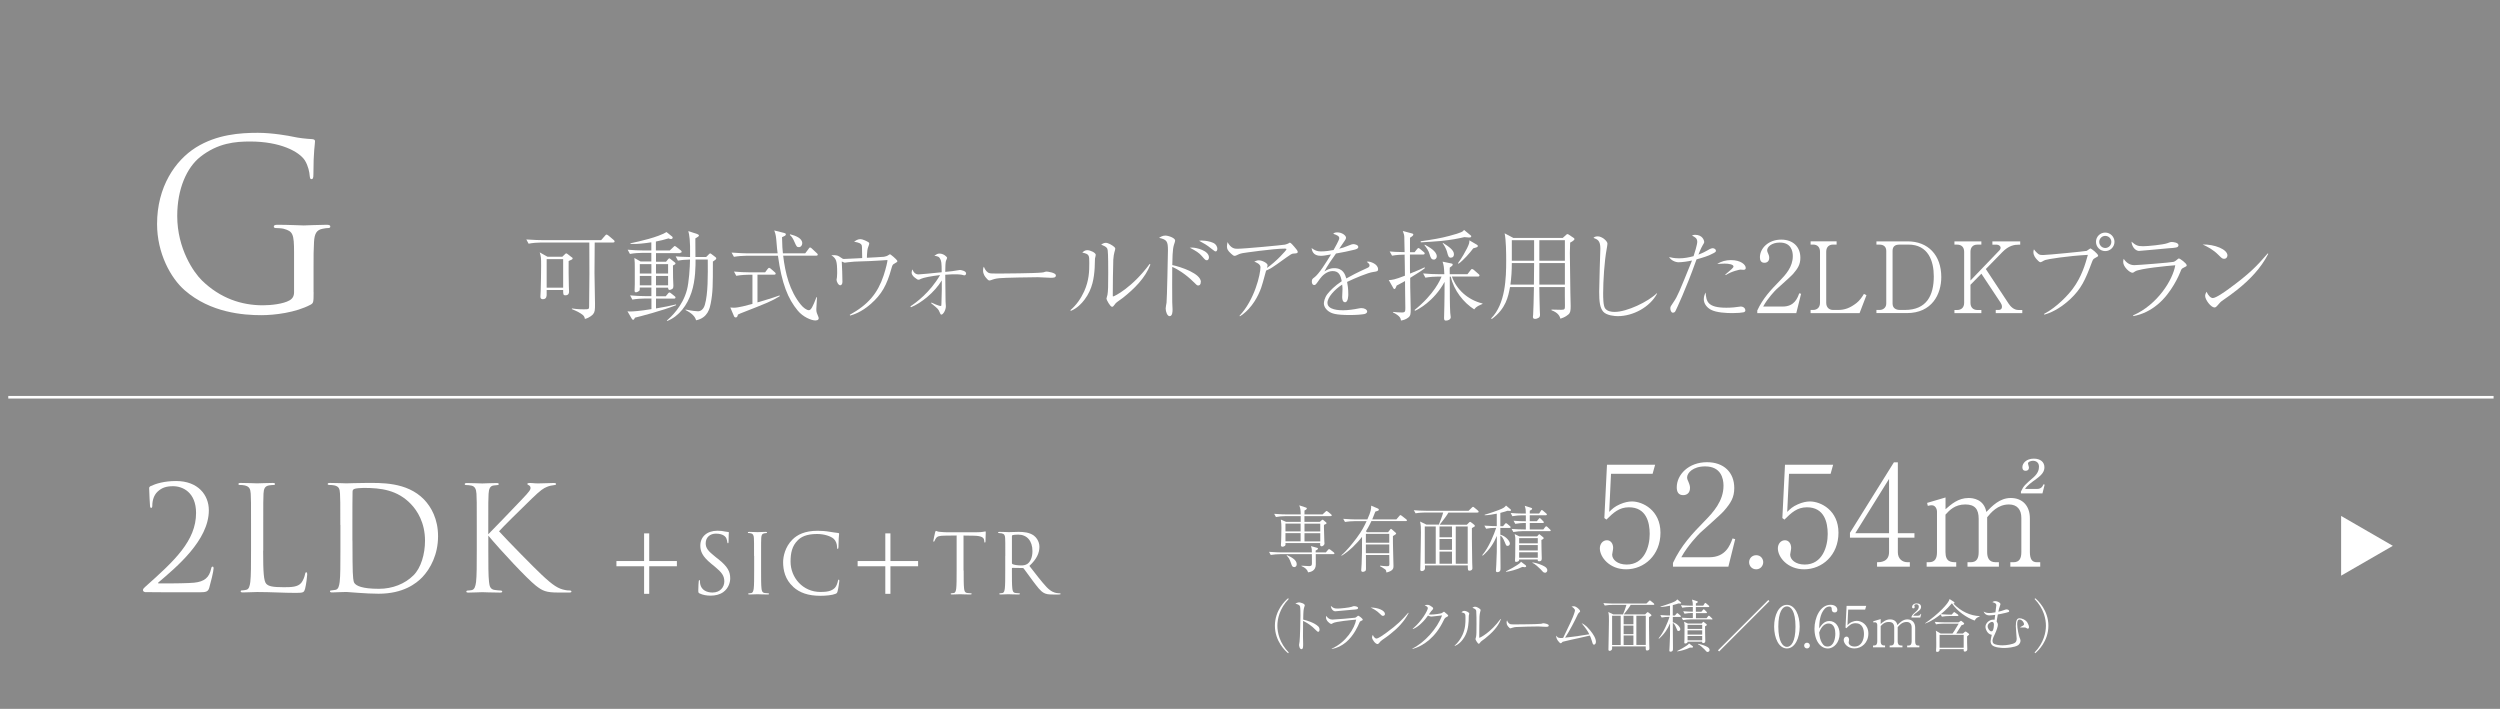 <?xml version="1.0" encoding="UTF-8"?><svg xmlns="http://www.w3.org/2000/svg" viewBox="0 0 483.39 137.06"><defs><style>.cls-1{fill:#fff;}.cls-2{isolation:isolate;}.cls-3{fill:#898989;mix-blend-mode:multiply;}.cls-4{fill:none;stroke:#fff;stroke-miterlimit:10;stroke-width:.5px;}</style></defs><g class="cls-2"><g id="_イヤー_2"><g id="_水"><g><g><g><rect class="cls-3" y="0" width="483.39" height="137.06"/><path class="cls-1" d="M60.64,56.48c0,2.02-.04,2.11-.58,2.43-2.88,1.53-6.93,2.03-9.54,2.03-3.42,0-9.81-.45-14.8-4.81-2.74-2.38-5.35-7.2-5.35-12.82,0-7.2,3.51-12.28,7.51-14.8,4.05-2.52,8.51-2.83,11.97-2.83,2.83,0,6.03,.58,6.88,.77,.94,.22,2.52,.4,3.64,.45,.45,.04,.54,.22,.54,.41,0,.63-.31,1.89-.31,6.39,0,.72-.09,.94-.4,.94-.23,0-.27-.27-.32-.67-.04-.63-.27-1.89-.94-2.97-1.12-1.71-4.77-3.64-10.58-3.64-2.83,0-6.21,.27-9.63,2.97-2.61,2.07-4.46,6.17-4.46,11.43,0,6.34,3.2,10.93,4.77,12.46,3.55,3.46,7.65,4.81,11.79,4.81,1.62,0,3.96-.27,5.13-.94,.58-.32,.9-.81,.9-1.58v-7.65c0-3.64-.22-4.14-2.03-4.63-.36-.09-1.12-.14-1.53-.14-.18,0-.36-.09-.36-.27,0-.27,.23-.36,.72-.36,2.03,0,4.86,.13,5.08,.13s3.06-.13,4.41-.13c.5,0,.72,.09,.72,.36,0,.18-.18,.27-.36,.27-.32,0-.59,.04-1.12,.14-1.21,.22-1.58,.99-1.67,2.56-.09,1.44-.09,2.79-.09,4.68v5.04Z"/><g><path class="cls-1" d="M28.03,114.47c-.2,0-.39-.17-.39-.39s.28-.48,.5-.67c5.6-4.98,9.77-8.85,9.77-14.22,0-4-2.58-5.18-4.45-5.18-1.35,0-2.19,.31-3,1.06-.67,.64-1.01,1.62-1.01,2.72,0,.25-.08,.42-.22,.42-.11,0-.2-.11-.22-.36s-.17-2.58-.17-3.44c0-.17,.03-.25,.28-.42,1.04-.48,2.66-.98,4.93-.98,4.23,0,6.33,2.69,6.33,5.66,0,5.8-6.27,10.98-9.74,13.94-.14,.11-.08,.2,.05,.2h2.04c.48,0,3.78-.03,4.79-.14,2.04-.2,2.94-1.04,3.3-2.69,.06-.31,.14-.42,.31-.42,.14,0,.17,.17,.17,.34,0,.53-.56,2.8-.84,3.75-.22,.76-.64,.87-1.82,.87-5.8,.03-9.49-.03-10.61-.03Z"/><path class="cls-1" d="M50.88,106.49c0,4.12,.11,5.91,.62,6.41,.45,.45,1.18,.64,3.36,.64,1.48,0,2.72-.03,3.39-.84,.36-.45,.64-1.15,.73-1.68,.03-.22,.08-.36,.25-.36,.14,0,.17,.11,.17,.42s-.2,1.99-.42,2.8c-.2,.64-.28,.76-1.76,.76-2.41,0-4.79-.17-7.5-.17-.87,0-1.71,.08-2.74,.08-.31,0-.45-.06-.45-.22,0-.08,.06-.17,.22-.17,.25,0,.59-.06,.84-.11,.56-.11,.7-.73,.81-1.54,.14-1.18,.14-3.39,.14-6.08v-4.93c0-4.37,0-5.15-.06-6.05-.06-.95-.28-1.4-1.21-1.6-.22-.06-.7-.08-.95-.08-.11,0-.22-.06-.22-.17,0-.17,.14-.22,.45-.22,1.26,0,3.02,.08,3.16,.08s2.18-.08,3.02-.08c.31,0,.45,.06,.45,.22,0,.11-.11,.17-.22,.17-.2,0-.59,.03-.92,.08-.81,.14-1.04,.62-1.09,1.6-.05,.9-.05,1.68-.05,6.05v4.98Z"/><path class="cls-1" d="M65.8,101.5c0-4.37,0-5.15-.06-6.05-.05-.95-.2-1.4-1.12-1.6-.22-.06-.7-.08-.95-.08-.2,0-.31-.06-.31-.17,0-.17,.14-.22,.45-.22,1.26,0,3.02,.08,3.16,.08,.34,0,2.1-.08,3.78-.08,2.77,0,7.89-.25,11.23,3.19,1.4,1.46,2.72,3.78,2.72,7.11,0,3.53-1.46,6.24-3.02,7.9-1.21,1.26-3.72,3.22-8.48,3.22-1.21,0-2.69-.08-3.89-.17-1.23-.08-2.18-.17-2.32-.17-.06,0-.53,0-1.12,.03-.56,0-1.21,.06-1.62,.06-.31,0-.45-.06-.45-.22,0-.08,.06-.17,.28-.17,.31-.03,.53-.06,.79-.11,.56-.11,.7-.73,.81-1.54,.14-1.18,.14-3.39,.14-6.08v-4.93Zm2.35,3.02c0,2.97,.03,5.54,.06,6.08,.03,.7,.08,1.82,.31,2.13,.36,.53,1.46,1.12,4.76,1.12,2.6,0,5.01-.95,6.66-2.6,1.46-1.43,2.24-4.12,2.24-6.69,0-3.56-1.54-5.85-2.69-7.06-2.63-2.77-5.82-3.16-9.16-3.16-.56,0-1.6,.08-1.82,.2-.25,.11-.34,.25-.34,.56-.03,.95-.03,3.81-.03,5.96v3.47Z"/><path class="cls-1" d="M94.41,103.3c.87-.84,4.68-4.84,6.38-6.61,1.68-1.74,1.79-2.02,1.79-2.35,0-.22-.14-.45-.36-.53-.2-.08-.25-.14-.25-.25s.17-.17,.42-.17c.81,0,.73,.08,1.68,.08,.87,0,2.52-.08,2.97-.08,.39,0,.48,.08,.48,.2s-.06,.17-.31,.2c-.53,.06-1.04,.17-1.43,.34-.7,.28-1.23,.62-2.91,2.24-2.46,2.38-5.65,5.54-6.38,6.36,1.76,1.93,6.86,7.11,8.18,8.34,2.29,2.16,3.28,2.77,4.62,3.02,.25,.06,.53,.08,.81,.08,.22,0,.39,.06,.39,.2s-.11,.2-.42,.2h-2.07c-2.44,0-3.08-.31-4.4-1.34-1.68-1.32-6.72-6.72-9.18-9.66v2.88c0,2.69,0,4.9,.14,6.08,.08,.81,.25,1.43,1.09,1.54,.39,.06,.95,.11,1.12,.11,.25,0,.34,.11,.34,.2,0,.14-.11,.2-.42,.2-1.54,0-3.3-.08-3.44-.08s-1.79,.08-2.63,.08c-.31,0-.45-.03-.45-.2,0-.08,.06-.2,.31-.2,.17,0,.47-.03,.73-.08,.56-.11,.73-.76,.84-1.57,.14-1.18,.14-3.39,.14-6.08v-4.93c0-4.37,0-5.15-.06-6.05-.05-.95-.34-1.43-.95-1.57-.31-.08-.81-.11-1.01-.11-.22,0-.31-.06-.31-.17,0-.17,.14-.22,.45-.22,.92,0,2.8,.08,2.94,.08s1.9-.08,2.74-.08c.31,0,.45,.06,.45,.2,0,.11-.06,.17-.31,.2-.31,.03-.34,.03-.62,.06-.76,.08-.98,.64-1.04,1.62-.06,.9-.06,1.68-.06,6.05v1.79Z"/></g><g><path class="cls-1" d="M130.88,108.48v1.01h-5.35v5.33h-.99v-5.33h-5.35v-1.01h5.35v-5.35h.99v5.35h5.35Z"/><path class="cls-1" d="M135.26,114.74c-.22-.11-.24-.18-.24-.61,0-.8,.06-1.44,.08-1.7,.02-.18,.05-.26,.13-.26,.1,0,.11,.05,.11,.18,0,.14,0,.37,.05,.59,.24,1.18,1.3,1.63,2.37,1.63,1.54,0,2.29-1.1,2.29-2.13,0-1.1-.46-1.74-1.84-2.88l-.72-.59c-1.7-1.39-2.08-2.39-2.08-3.47,0-1.71,1.28-2.88,3.31-2.88,.62,0,1.09,.06,1.49,.16,.3,.06,.43,.08,.56,.08s.16,.03,.16,.11-.06,.61-.06,1.7c0,.26-.03,.37-.11,.37-.1,0-.11-.08-.13-.21-.02-.19-.11-.62-.21-.8-.1-.18-.53-.85-2-.85-1.1,0-1.97,.69-1.97,1.86,0,.91,.42,1.49,1.95,2.69l.45,.35c1.89,1.49,2.34,2.48,2.34,3.76,0,.66-.26,1.87-1.36,2.66-.69,.48-1.55,.67-2.42,.67-.75,0-1.49-.11-2.14-.43Z"/><path class="cls-1" d="M145.8,107.49c0-2.5,0-2.95-.03-3.46-.03-.54-.19-.82-.54-.9-.18-.05-.38-.06-.5-.06-.06,0-.13-.03-.13-.1,0-.1,.08-.13,.26-.13,.53,0,1.54,.05,1.62,.05s1.09-.05,1.57-.05c.18,0,.26,.03,.26,.13,0,.06-.06,.1-.13,.1-.11,0-.21,.02-.4,.05-.43,.08-.56,.35-.59,.91-.03,.51-.03,.96-.03,3.46v2.82c0,1.54,0,2.8,.08,3.47,.05,.46,.14,.82,.62,.88,.22,.03,.56,.06,.66,.06,.14,0,.19,.05,.19,.1,0,.08-.06,.13-.24,.13-.88,0-1.9-.05-1.98-.05s-1.09,.05-1.57,.05c-.18,0-.26-.03-.26-.13,0-.05,.03-.1,.18-.1,.1,0,.27-.02,.42-.05,.32-.06,.42-.43,.48-.9,.08-.67,.08-1.94,.08-3.47v-2.82Z"/><path class="cls-1" d="M153.36,113.45c-1.55-1.39-1.94-3.22-1.94-4.74,0-1.07,.37-2.95,1.79-4.37,.96-.96,2.42-1.71,4.88-1.71,.64,0,1.54,.05,2.32,.19,.61,.11,1.1,.16,1.7,.24,.11,.02,.14,.08,.14,.18,0,.13-.05,.32-.08,.9-.03,.53-.03,1.41-.05,1.65-.02,.24-.05,.34-.14,.34-.11,0-.13-.11-.13-.34,0-.62-.26-1.28-.67-1.63-.56-.48-1.79-.91-3.2-.91-2.13,0-3.12,.62-3.68,1.17-1.17,1.12-1.44,2.55-1.44,4.18,0,3.06,2.35,5.86,5.78,5.86,1.2,0,2.15-.14,2.79-.8,.34-.35,.54-1.06,.59-1.34,.03-.18,.06-.24,.16-.24,.08,0,.11,.11,.11,.24,0,.11-.19,1.5-.35,2.05-.1,.3-.13,.34-.42,.46-.64,.26-1.86,.37-2.88,.37-2.4,0-4.02-.59-5.28-1.73Z"/><path class="cls-1" d="M177.52,108.48v1.01h-5.35v5.33h-.99v-5.33h-5.35v-1.01h5.35v-5.35h.99v5.35h5.35Z"/><path class="cls-1" d="M186.33,110.31c0,1.54,0,2.8,.08,3.47,.05,.46,.14,.82,.62,.88,.22,.03,.58,.06,.72,.06,.1,0,.13,.05,.13,.1,0,.08-.08,.13-.26,.13-.88,0-1.89-.05-1.97-.05s-1.09,.05-1.57,.05c-.18,0-.26-.03-.26-.13,0-.05,.03-.1,.13-.1,.14,0,.34-.03,.48-.06,.32-.06,.4-.42,.46-.88,.08-.67,.08-1.94,.08-3.47v-6.77c-.78,.02-1.58,.02-2.37,.03-.99,.02-1.38,.13-1.63,.51-.18,.27-.22,.38-.27,.5-.05,.13-.1,.16-.16,.16-.05,0-.08-.05-.08-.14,0-.16,.32-1.54,.35-1.66,.03-.1,.1-.3,.16-.3,.11,0,.27,.16,.7,.19,.46,.05,1.07,.08,1.26,.08h6c.51,0,.88-.03,1.14-.08,.24-.03,.38-.08,.45-.08,.08,0,.08,.1,.08,.19,0,.48-.05,1.58-.05,1.76,0,.14-.05,.21-.11,.21-.08,0-.11-.05-.13-.27,0-.06-.02-.11-.02-.18-.05-.48-.43-.85-1.97-.88-.67-.02-1.34-.02-2.02-.03v6.77Z"/><path class="cls-1" d="M194.38,107.49c0-2.5,0-2.95-.03-3.46-.03-.54-.16-.8-.69-.91-.13-.03-.4-.05-.54-.05-.06,0-.13-.03-.13-.1,0-.1,.08-.13,.26-.13,.72,0,1.73,.05,1.81,.05,.18,0,1.39-.05,1.89-.05,1.01,0,2.08,.1,2.93,.7,.4,.29,1.1,1.07,1.1,2.18,0,1.18-.5,2.37-1.94,3.7,1.31,1.68,2.4,3.11,3.33,4.1,.87,.91,1.55,1.09,1.95,1.15,.3,.05,.53,.05,.62,.05,.08,0,.14,.05,.14,.1,0,.1-.1,.13-.38,.13h-1.14c-.9,0-1.3-.08-1.71-.3-.69-.37-1.25-1.15-2.16-2.35-.67-.88-1.42-1.95-1.74-2.37-.06-.06-.11-.1-.21-.1l-1.97-.03c-.08,0-.11,.05-.11,.13v.38c0,1.54,0,2.8,.08,3.47,.05,.46,.14,.82,.62,.88,.22,.03,.58,.06,.72,.06,.1,0,.13,.05,.13,.1,0,.08-.08,.13-.26,.13-.88,0-1.89-.05-1.97-.05-.02,0-1.02,.05-1.5,.05-.18,0-.26-.03-.26-.13,0-.05,.03-.1,.13-.1,.14,0,.34-.03,.48-.06,.32-.06,.4-.42,.46-.88,.08-.67,.08-1.94,.08-3.47v-2.82Zm1.28,1.39c0,.08,.03,.14,.11,.19,.24,.14,.98,.26,1.68,.26,.38,0,.83-.05,1.2-.3,.56-.38,.98-1.25,.98-2.46,0-2-1.06-3.2-2.77-3.2-.48,0-.91,.05-1.07,.1-.08,.03-.13,.1-.13,.19v5.23Z"/></g></g><g><path class="cls-1" d="M118.56,46.9h-3.57c0,.93-.04,5.03-.04,5.87,0,.09,.1,5.03,.1,5.98,0,1.18-.02,1.56-.38,2.01-.07,.08-.63,.68-1.58,.91-.04-.25-.09-.53-.44-.8-.44-.34-.97-.65-2.07-1.1v-.13c1.14,.17,1.96,.17,2.3,.17,1.01,0,1.03-.06,1.03-.59,.08-5.89,.06-6.54,.04-12.33h-9.29c-.67,0-1.73,.08-2.45,.23l-.44-.82c1.43,.11,2.79,.13,3.15,.13h11.32l.74-.85c.15-.17,.21-.23,.3-.23,.11,0,.34,.19,.36,.19l1.01,.85s.19,.15,.19,.29c0,.21-.23,.21-.29,.21Zm-8.61,3.59c-.02,.95,0,3.42,.04,4.81,0,.17,.04,.91,.04,1.06,0,.17,0,.74-.7,.74-.44,0-.44-.21-.44-1.03h-3.19v.87c0,.25,0,.91-.72,.91-.49,0-.49-.34-.49-.51,0-.19,.06-1.03,.06-1.2,.04-1.58,.08-3.19,.08-4.79s-.02-1.67-.27-2.55l1.5,.84h2.87l.46-.44c.19-.17,.19-.21,.29-.21,.08,0,.21,.09,.29,.15l.68,.53c.21,.13,.27,.17,.27,.28,0,.19-.08,.23-.74,.51Zm-1.06-.38h-3.19v5.51h3.19v-5.51Z"/><path class="cls-1" d="M131.51,48.94h-4.67v1.67h1.94l.4-.49c.06-.08,.15-.17,.23-.17s.11,.04,.21,.11l.8,.63c.1,.08,.19,.15,.19,.25s-.08,.17-.15,.21c-.06,.04-.23,.11-.34,.19,0,1.44,0,1.98,.02,2.37,0,.17,.06,1.46,.06,1.5,0,.46-.08,.57-.25,.68-.19,.11-.38,.17-.47,.17-.29,0-.29-.28-.3-.44h-2.32v1.67h1.86l.42-.51c.11-.15,.21-.23,.3-.23s.19,.06,.34,.19l.64,.51c.1,.08,.19,.15,.19,.28,0,.17-.15,.21-.29,.21h-3.48v1.9c1.77-.29,2.7-.51,3.88-.78v.15c-2.54,1.03-7.12,2.22-7.94,2.41-.08,.13-.11,.23-.17,.3-.06,.08-.1,.11-.19,.11-.11,0-.19-.08-.28-.23l-.82-1.41c.13,.02,.23,.04,.44,.04,.63,0,1.98-.09,4.2-.46v-2.05h-1.24c-.59,0-1.67,.06-2.45,.21l-.44-.82c1.04,.1,2.11,.15,3.15,.15h.97v-1.67h-2.24c0,.42-.02,.57-.12,.66-.15,.11-.44,.27-.64,.27-.25,0-.25-.23-.25-.34,0-.19,.04-1.04,.04-1.22v-3.1c0-.95,0-1.18-.08-1.98l1.21,.68h2.07v-1.67h-1.69c-.59,0-1.67,.06-2.45,.21l-.44-.82c1.04,.09,2.09,.15,3.15,.15h1.43v-1.58c-1.18,.19-2.85,.38-4.03,.32v-.13c1.84-.4,5.22-1.14,6.97-2.17l1.06,.85c.08,.06,.13,.11,.13,.23,0,.15-.15,.27-.34,.27-.15,0-.25-.04-.46-.13-.82,.27-1.63,.44-2.45,.61v1.73h2.68l.67-.63c.11-.11,.21-.23,.3-.23s.23,.1,.34,.19l.8,.63c.08,.06,.19,.15,.19,.29,0,.17-.17,.21-.3,.21Zm-5.56,2.13h-2.24v1.82h2.24v-1.82Zm0,2.28h-2.24v1.82h2.24v-1.82Zm3.23-2.28h-2.34v1.82h2.34v-1.82Zm0,2.28h-2.34v1.82h2.34v-1.82Zm8.66-2.74c0,4.56,0,5.87-.42,8.07-.17,.84-.53,2.79-2.83,3.25-.19-.72-.76-1.33-2.05-1.99l.04-.09c1.16,.25,2.07,.34,2.39,.34,.46,0,1.04-.32,1.31-1.23,.64-2.13,.59-5.83,.57-8.78h-2.36c0,1.14,.02,3.99-.8,6.4-.8,2.39-2.34,4.56-4.69,5.49l-.06-.09c.78-.68,3.04-2.72,3.89-5.95,.38-1.44,.57-4.31,.59-5.85-1.01,.02-1.84,.11-2.34,.21l-.44-.82c.46,.04,1.37,.11,2.79,.13,.06-3.38-.15-4.27-.34-5.02l1.71,.57c.17,.06,.34,.15,.34,.28s-.11,.21-.23,.28c-.21,.13-.3,.19-.46,.29,0,.15,.02,3.17,.02,3.59h2.07l.49-.49c.09-.09,.21-.21,.28-.21s.19,.08,.25,.13l.72,.55c.11,.08,.21,.15,.21,.29,0,.17-.13,.27-.69,.65Z"/><path class="cls-1" d="M143.05,60.66s-.32,.13-.38,.17c-.02,.15-.07,.55-.42,.55-.15,0-.28-.11-.32-.23l-.72-1.69c.19,.02,.38,.04,.69,.04,.89,0,2.56-.46,3.59-.74v-5.64h-.68c-.38,0-1.54,.04-2.45,.21l-.44-.82c.99,.1,2.17,.15,3.15,.15h2.87l.47-.63c.06-.08,.21-.25,.3-.25s.29,.15,.36,.21l.72,.63c.1,.08,.19,.17,.19,.28,0,.21-.21,.21-.29,.21h-3.23v5.36c1.44-.42,2.87-.84,4.27-1.35l.04,.15c-1.67,1.01-2.28,1.25-7.73,3.38Zm14.67,1.31c-.89,0-2.49-.72-3.46-1.9-1.92-2.3-3.1-5.24-3.84-10.62h-6.08c-.66,0-1.71,.08-2.43,.21l-.46-.82c1.42,.11,2.81,.15,3.15,.15h5.76c-.1-.76-.12-.87-.27-2.74-.08-.89-.25-1.33-.38-1.69l1.82,.46c.32,.08,.42,.15,.42,.29,0,.25-.27,.34-.74,.55,.02,1.71,.1,2.47,.17,3.13h4.31l.65-.87c.09-.13,.19-.27,.3-.27,.1,0,.23,.1,.34,.21l.95,.89c.11,.09,.19,.17,.19,.28,0,.17-.17,.21-.29,.21h-6.4c.4,3.4,1.25,6.82,3.42,9.48,.46,.57,1.12,1.06,1.54,1.06s.76-.65,1.48-2.53l.1,.04c0,.36-.13,1.94-.13,2.26,0,.48,.04,.65,.23,1.1,.19,.49,.23,.55,.23,.66,0,.44-.46,.44-.59,.44Zm-3.29-14.19c-.36,0-.42-.11-.86-1.1-.21-.48-.47-.95-.85-1.25l.06-.13c1.06,.27,2.34,.76,2.34,1.73,0,.38-.25,.76-.68,.76Z"/><path class="cls-1" d="M164.31,60.87c3.59-1.99,5.41-4.18,6.55-7.62,.49-1.48,.74-2.75,.74-2.91,0-.06-.02-.06-.08-.06-.19,0-.97,.08-1.12,.08-3.31,.23-4.84,.13-6.37,.34-.11,0-.61,.09-.7,.09-.04,0-.38-.13-.57-.23,.06,.78,.13,3.21,.13,3.95,0,.46-.23,.65-.42,.65-.4,0-.72-.76-.72-1.06,0-.08,.06-.42,.08-.49,.02-.19,.04-.61,.04-.78,0-2.47-.17-2.81-1.12-3.48,1.06-.08,1.35,.11,1.73,.38,.47,.32,.51,.34,.7,.34,.15,0,2.11-.09,2.39-.11,.51-.02,.57-.04,1.14-.06-.02-2.32-.04-2.39-.13-2.56-.15-.23-.32-.4-1.44-.61,.19-.13,.68-.49,1.16-.49,.59,0,1.37,.44,1.58,.57,.12,.06,.19,.13,.19,.3,0,.15-.25,.78-.28,.89-.06,.21-.1,.42-.15,1.23-.02,.34-.02,.48-.02,.61,.4-.02,3.08-.15,3.3-.19,.25-.04,.63-.15,.86-.32,.17-.11,.21-.15,.29-.15,.11,0,.17,.06,.7,.49,.17,.15,.74,.65,.74,.82,0,.15-.06,.19-.53,.46-.4,.21-.42,.28-.63,1.01-.87,3.15-1.86,4.96-3.99,6.82-1.84,1.61-3.32,2.05-3.99,2.24l-.06-.15Z"/><path class="cls-1" d="M176.03,59.23c1.04-.67,3.76-2.64,5.74-6.04-1.73,.19-3.27,.51-3.69,.72-.29,.15-.32,.17-.44,.17-.23,0-.29-.04-.65-.32-.21-.15-.72-.53-.72-1.06,0-.25,.08-.4,.15-.61,.23,.61,.61,.97,1.18,.97,.42,0,2.81-.25,4.48-.42,0-1.82-.06-2.22-.34-2.68-.21-.34-.36-.38-1.08-.51,.42-.28,.61-.42,.99-.42,.8,0,1.48,.63,1.48,.84,0,.1-.21,.49-.23,.59-.08,.27-.13,1.14-.13,2.11,1.33-.13,1.39-.13,2.32-.29,.04-.02,.49-.08,.53-.08,.13,0,1.18,.17,1.18,.66,0,.04,0,.38-.36,.38-.08,0-.38-.09-.44-.11-.49-.09-1.14-.09-1.39-.09-.21,0-.8,0-1.84,.08,.02,.82,.04,4.88,.06,5.17,.06,.7,.06,.78,.06,.93,0,.76-.55,1.61-.85,1.61-.15,0-.19-.04-.38-.51-.23-.53-.23-.57-1.62-1.69l.06-.13c.3,.15,1.39,.66,1.79,.66,.15,0,.13-.08,.15-.7,.06-2.36,.09-2.72,.06-4.24-1.39,2.3-3.97,4.39-5.96,5.19l-.1-.17Z"/><path class="cls-1" d="M191.33,52.81c.27,.08,.46,.08,2.13,.08,.34,0,6.63-.04,7.96-.19,.36-.04,.38-.04,.61-.13,.12-.04,.23-.06,.36-.06,.1,0,1.77,.19,1.77,.74,0,.46-.49,.46-1.01,.46-.29,0-2.07-.11-2.47-.11-1.14,0-6.52,.09-7.45,.19-.23,.02-.78,.08-1.31,.27-.36,.13-.46,.17-.59,.17s-.25,0-.7-.55c-.13-.15-.55-.65-.55-1.37,0-.27,.02-.49,.15-.74,.25,.68,.67,1.14,1.1,1.25Z"/><path class="cls-1" d="M206.97,59.97c1.16-.99,2.03-2.26,2.66-3.63,.95-2.11,.99-3.89,.99-5.45s0-1.75-1.35-2.05c.19-.19,.49-.47,.95-.47,.59,0,1.65,.49,1.65,.91,0,.11-.13,.61-.15,.72-.02,.28-.04,1.56-.06,1.8-.12,1.84-.38,4.05-1.96,6.14-.57,.76-1.44,1.67-2.64,2.17l-.1-.13Zm15.46-8.81c-1.01,2.64-3.13,4.69-5.3,6.42-.21,.17-1.23,.85-1.39,1.04-.47,.63-.53,.7-.72,.7-.36,0-1.08-1.37-1.08-1.56,0-.11,.17-.65,.19-.74,.13-.68,.15-1.71,.15-4.26,0-.8,0-3.7-.1-4.35-.06-.42-.15-.66-1.27-1.12,.19-.11,.51-.34,.89-.34,.49,0,1.29,.47,1.65,.8,.1,.08,.19,.21,.19,.38,0,.11-.15,.57-.17,.66-.08,.27-.17,.82-.21,1.41-.06,1.25-.1,5.41-.1,6.8,0,.28,0,.32,.06,.32,.23,0,3.72-1.71,7.07-6.29l.13,.11Z"/><path class="cls-1" d="M232.18,54.52c0,.51-.25,.68-.47,.68-.27,0-.3-.06-.95-.7-1.46-1.46-3.15-2.51-4.1-2.89-.02,.3-.02,6.5,0,6.82,0,.25,.06,1.18,.06,1.37,0,.4,0,1.33-.57,1.33-.44,0-.76-.84-.76-1.5,0-.19,.13-.87,.17-1.12,.08-.44,.27-9.71,.27-10.11,0-1.75-.21-2.07-1.71-2.41,.23-.15,.63-.44,1.2-.44,.61,0,1.9,.47,1.9,.95,0,.19-.17,.65-.23,.84-.29,.84-.3,2.94-.32,3.91,1.62,.34,5.53,1.63,5.53,3.27Zm-1.69-6.65c.86,0,3.27,.59,3.27,1.9,0,.21-.11,.55-.4,.55s-.34-.08-.97-.8c-.55-.65-1.12-.99-2.34-1.63,.04,0,.32-.02,.44-.02Zm1.98-1.35c.66,0,1.52,.17,2.07,.42,.59,.25,.84,.78,.84,1.14,0,.19-.06,.53-.32,.53-.15,0-.21-.04-.74-.46-1.01-.82-1.52-1.08-2.47-1.6,.27-.04,.42-.04,.63-.04Z"/><path class="cls-1" d="M239.68,61.04c2.94-3.12,4.04-8.07,4.04-9.38,0-.63-.89-.95-1.2-1.08,.36-.15,.59-.25,.85-.25,.72,0,1.73,.57,1.73,.95,0,.11-.09,.4-.13,.53,1.8-1.23,3.78-3.44,3.78-3.61,0-.11-.12-.13-.36-.13-2.11,0-8.04,.85-8.09,.87-.57,.11-.84,.23-1.24,.44-.17,.08-.27,.09-.34,.09-.19,0-.4-.15-.68-.42-.65-.59-.8-.91-.8-1.37,0-.25,.04-.49,.11-.87,.66,1.23,1.39,1.29,1.88,1.29,1.35,0,8.72-.7,9.23-.8,.29-.06,.55-.19,.65-.23,.21-.13,.23-.15,.3-.15,.17,0,.65,.55,.84,.78,.23,.27,.68,.78,.68,.99,0,.28-.19,.3-.84,.34-.32,.02-.51,.15-1.37,.76-1.58,1.14-2.22,1.6-2.79,1.96-.38,.23-.84,.46-1.12,.57-.11,.36-.53,1.96-.63,2.28-.3,1.16-1.08,3.34-2.75,5.15-.74,.8-1.39,1.22-1.69,1.41l-.07-.11Z"/><path class="cls-1" d="M258.95,46.07c0-.42-.34-.57-1.16-.87,.15-.15,.32-.27,.78-.27,.93,0,1.69,.61,1.69,1.03,0,.09,0,.23-.27,.61-.15,.23-.89,1.31-1.04,1.52,.47-.11,.97-.25,2.2-.76,.08-.04,.34-.13,.51-.13,.29,0,.97,.15,.97,.55,0,.3-.3,.42-.74,.53-1.31,.32-2.01,.46-3.57,.74-.8,1.12-1.67,2.37-2.24,3.46,.44-.27,1.01-.63,1.9-.63,1.75,0,2.11,1.25,2.34,1.99,.91-.51,1.92-1.06,4.09-2.05,.25-.11,.4-.23,.4-.49,0-.25-.23-.44-.53-.68,.15-.04,.21-.04,.3-.04,.4,0,1.88,.47,1.88,1.48,0,.4-.21,.42-.95,.53-1.01,.13-3.59,1.22-5.04,1.92,.1,.49,.23,1.27,.23,2.37,0,.19,0,1.56-.63,1.56-.53,0-.55-.8-.55-1.03,0-.08,.06-1.25,.06-1.5,0-.06,0-.46-.06-.89-1.46,.95-2.85,2.47-2.85,3.53,0,1.41,2.36,1.44,3.02,1.44,1.01,0,2.11-.17,2.95-.34,.32-.06,.44-.08,.61-.08,.59,0,1.1,.3,1.1,.67,0,.11-.08,.38-.53,.48-.47,.09-1.56,.19-2.77,.19-2.89,0-3.57-.32-4.16-.72-.4-.27-.91-.84-.91-1.54,0-.27,.13-1.06,.66-1.77,.57-.72,1.41-1.58,2.79-2.51-.21-1.12-.53-1.96-1.75-1.96-1.12,0-2.03,.89-2.47,1.5-.74,1.06-.84,1.2-1.08,1.2-.46,0-.48-.55-.48-.68,0-.44,.15-.55,.44-.76,.95-.68,2.32-2.91,3.27-4.48-1.08,.19-1.42,.27-1.99,.27-1.52,0-1.69-1.03-1.77-1.5,.61,.44,1.04,.65,1.8,.65,.82,0,1.77-.13,2.45-.27,.27-.48,1.1-1.94,1.1-2.26Z"/><path class="cls-1" d="M272.67,53.76c0,1.42,0,2.07,.04,3.25,.02,.95,.06,1.99,.06,2.77,0,.91-.02,1.27-.48,1.63-.53,.42-1.08,.51-1.4,.57-.06-.4-.12-.87-1.56-1.58l.02-.09c.42,.06,1.29,.11,1.69,.11,.69,0,.69-.21,.69-.95,0-.36-.02-2.37-.04-2.91,0-.46-.02-.59-.02-2.22-1.12,.63-1.35,.74-1.61,.87-.15,.4-.27,.68-.44,.68-.11,0-.17-.09-.25-.25l-.84-1.48c.66-.04,1.08-.06,3.12-.85,0-.63,0-.76-.02-1.9-.02-.72-.02-1.46-.04-2.18-.59,0-1.65,.06-2.43,.21l-.46-.82c.57,.06,1.33,.11,2.89,.13,0-.51-.06-2.49-.06-2.91,0-.3-.09-.7-.29-1.18l1.82,.49c.12,.04,.21,.06,.21,.21,0,.25-.44,.46-.64,.61v2.79h.89l.44-.55c.12-.15,.21-.25,.3-.25,.11,0,.27,.13,.36,.21l.66,.55c.1,.08,.19,.15,.19,.28,0,.17-.15,.21-.29,.21h-2.56v2.72q0,.42,.02,.97c1.8-.72,2.24-.93,2.83-1.22l.02,.19c-.53,.42-1.33,.93-2.83,1.86Zm12.4,6.08c-2.09-1.33-3.95-3.67-4.56-6.35h-.19c0,.72,.02,3.89,.02,4.54,.02,.8,.02,1.71,.07,2.43,.02,.15,.1,.76,.1,.87,0,.47-.55,.66-.93,.66-.25,0-.36-.11-.36-.49,0-.7,.04-1.84,.06-2.55,0-.49,.06-3.19,.04-4.45-2.09,3.82-5.24,5.4-5.72,5.59l-.08-.15c3.82-3.08,4.98-5.87,5.21-6.46h-.67c-.59,0-1.67,.06-2.45,.21l-.44-.82c1.04,.1,2.11,.15,3.15,.15h.95c-.06-1.35-.1-1.71-.34-2.43l1.73,.36c.13,.02,.23,.06,.23,.21,0,.17-.13,.28-.57,.59-.02,.23-.02,.89,0,1.27h3.42l.59-.76c.11-.13,.19-.25,.3-.25s.29,.13,.36,.19l.89,.78c.11,.09,.19,.15,.19,.28,0,.17-.15,.21-.29,.21h-5.04c.88,2.53,3.1,4.52,5.91,5.21v.09c-.68,.29-1.18,.48-1.6,1.04Zm-.97-13.91c-.21,0-.53-.04-.95-.08-1.31,.3-2.38,.51-4.46,.74-.63,.08-3.4,.23-3.97,.27l-.02-.21c2.38-.34,3.86-.59,5.51-1.03,2.49-.66,2.66-.85,2.87-1.16l1.27,1.04c.09,.08,.13,.09,.13,.19,0,.23-.29,.23-.38,.23Zm-6.88,4.26c-.49,0-.63-.46-.78-.97-.21-.76-.55-1.2-1.01-1.82l.06-.09c.82,.44,2.32,1.27,2.32,2.26,0,.3-.21,.63-.59,.63Zm3.33-.36c-.46,0-.55-.34-.76-1.14-.02-.09-.23-.82-.85-1.69l.06-.04c1.2,.76,2.13,1.42,2.13,2.2,0,.38-.19,.66-.57,.66Zm4.88-1.98c-.09,.04-.49,.13-.57,.17-.61,.84-1.96,2.37-2.83,2.96l-.13-.08c.78-1.03,1.5-2.37,1.77-2.91,.42-.87,.46-1.1,.44-1.52l1.41,.82c.11,.08,.23,.13,.23,.28,0,.17-.21,.25-.3,.27Z"/><path class="cls-1" d="M303.6,46.9c-.02,.57-.06,1.41-.06,1.98,0,1.29,.06,5.28,.1,7.67,.02,.76,.06,2.36,.06,2.62,0,.89-.06,1.31-.44,1.63-.59,.53-1.27,.72-1.54,.82-.12-.42-.38-1.14-1.73-1.63v-.13c.3,0,1.62,.04,1.9,.04,.7,0,.7-.15,.7-.89,0-.89-.04-2.77-.02-3.51h-4.94c.02,.72,.06,3.89,.1,4.54,.02,.38,.04,.61,.04,.8,0,.27-.06,.48-.25,.59-.21,.13-.46,.23-.7,.23-.36,0-.42-.19-.42-.42,0-.08,.04-.34,.04-.4,.02-.28,.15-3.51,.15-5v-.34h-4.62c-.34,1.82-.78,4.18-3.53,6.19l-.12-.13c2.79-2.79,2.91-7.88,2.91-11.11,0-1.54-.02-3.95-.3-5.34l1.67,.89h9.57l.63-.57c.11-.11,.17-.17,.29-.17,.09,0,.21,.08,.3,.15l.89,.59c.08,.06,.15,.11,.15,.23,0,.23-.57,.55-.84,.68Zm-11.28,3.97c0,1.39-.08,2.79-.27,4.16h4.54l.04-4.16h-4.31Zm4.31-4.43h-4.31v3.97h4.31v-3.97Zm5.95,0h-4.94v3.97h4.94v-3.97Zm0,4.43h-4.94v4.16h4.94v-4.16Z"/><path class="cls-1" d="M320.4,56.78c-1.37,2.58-4.6,4.35-7.6,4.35-.51,0-2.15-.11-2.81-.87-.63-.72-.78-1.92-.78-3.84,0-.29,.1-4.05,.11-4.64,.02-.59,.12-3.15,.12-3.69,0-1.6-.55-1.79-1.33-2.09,.13-.15,.32-.3,.84-.3,.8,0,1.86,.91,1.86,1.41,0,.17-.09,.7-.15,1.04-.44,2.34-.68,6.16-.68,8.55,0,.74,0,2.41,.38,2.93,.42,.55,1.14,.68,1.84,.68,2.38,0,6.5-1.98,8.15-3.61l.06,.08Z"/><path class="cls-1" d="M328.17,46.73c0-.68-.46-.89-1.01-1.18,.17-.08,.29-.15,.57-.15,1.48,0,1.79,1.08,1.79,1.44,0,.09-.13,.32-.3,.59-.34,.59-.66,1.39-.82,1.8,.95-.36,1.37-.61,1.71-.8,.17-.11,.72-.44,1.04-.44,.23,0,.63,.15,.63,.49,0,.11,0,.23-.4,.44-1.03,.57-2.05,.87-3.34,1.23-.04,.11-.08,.21-.19,.51-1.8,5.05-3.67,9.06-3.88,9.46-.06,.13-.19,.34-.51,.34-.34,0-.49-.49-.49-.82,0-.34,.04-.38,.61-1.22,.8-1.16,1.1-1.94,3.46-7.75,.08-.21,.08-.23,.11-.3-.82,.19-1.96,.34-2.58,.34-.68,0-1.52-.42-1.84-1.01,.36,.09,.99,.25,1.94,.25s1.88-.17,2.79-.42c.17-.51,.72-2.22,.72-2.83Zm5.64,12.77c1.08,0,1.9-.11,2.13-.15,.38-.06,.49-.08,.63-.08,.59,0,.91,.4,.91,.74,0,.23-.19,.34-.38,.38-.34,.08-1.12,.15-2.13,.15-1.12,0-3.1-.08-4.16-.66-.78-.42-1.37-1.16-1.37-2.03,0-.59,.21-1.01,.36-1.29,.11,1.71,.34,2.94,4.01,2.94Zm-.23-6.4c1.2-1.01,1.6-1.33,1.6-1.58,0-.38-.87-.55-1.71-.55-.59,0-1.06,.06-1.43,.08,.76-.53,1.71-.76,2.64-.76,1.92,0,2.87,.89,2.87,1.52,0,.27-.17,.36-.44,.36-.09,0-.53-.04-.61-.04-.06,0-1.62,.28-2.81,1.06l-.12-.1Z"/><path class="cls-1" d="M347.32,60.54h-7.54v-.51c1.1-2.36,2.58-3.93,4.29-5.68,1.2-1.22,2.58-2.74,2.58-4.83,0-.99-.34-2.62-2.51-2.62-1.65,0-2.45,.89-2.45,1.5,0,.19,.09,.44,.17,.57,.23,.51,.23,.72,.23,.87,0,.67-.42,.97-.93,.97-.66,0-.87-.47-.87-1.06,0-1.73,1.62-3.42,4.12-3.42,2.26,0,3.7,1.37,3.7,3.51,0,1.27-.46,2.03-1.4,3.12-.46,.53-2.79,2.56-3.25,3-.25,.25-1.65,1.67-2.54,3.31h3.8c2.24,0,2.83-1.63,3.17-2.56l.36,.09-.93,3.74Z"/><path class="cls-1" d="M359.57,60.54h-9.48v-.61h.49c.74,0,1.33-.46,1.33-1.39v-9.86c0-.85-.47-1.39-1.33-1.39h-.49v-.63h5.03v.63h-.68c-.8,0-1.33,.47-1.33,1.39v9.86c0,.91,.57,1.39,1.33,1.39h1.01c1.21,0,2.26-.36,3.53-1.35,.59-.46,1.1-1.2,1.42-1.75l.49,.25-1.33,3.46Z"/><path class="cls-1" d="M362.82,59.93h.63c.63,0,1.27-.42,1.27-1.23v-10.2c0-.82-.55-1.2-1.29-1.2h-.61v-.63h6.04c3.93,0,6.5,2.64,6.5,6.9,0,3.29-1.77,6.97-6.67,6.97h-5.87v-.61Zm4.41-12.63c-.85,0-1.29,.4-1.29,1.2v10.2c0,.93,.7,1.23,1.44,1.23h.95c4.2,0,5.58-2.81,5.58-6.5,0-2.94-1.06-6.14-4.92-6.14h-1.77Z"/><path class="cls-1" d="M385.89,60.54v-.61h.57c.19,0,.63-.06,.63-.63,0-.28-.11-.55-.27-.78l-3.71-5.6-2.11,2.15v3.48c0,.95,.59,1.39,1.33,1.39h.78v.61h-5.21v-.61h.53c.76,0,1.35-.44,1.35-1.39v-9.86c0-.93-.55-1.39-1.35-1.39h-.53v-.63h5.21v.63h-.78c-.86,0-1.33,.53-1.33,1.39v5.55l5.6-5.83c.19-.21,.23-.36,.23-.49,0-.36-.38-.61-.74-.61h-.85v-.63h5.38v.63h-.29c-.82,0-1.92,.15-3.19,1.46l-3.17,3.25,4.41,6.69c.36,.55,1.01,1.23,1.9,1.23h.74v.61h-5.13Z"/><path class="cls-1" d="M395.24,60.69c2.56-1.35,4.71-3.74,5.53-4.84,1.73-2.32,2.45-4.81,2.93-6.57-4.03,.21-7.88,.85-8.23,.99-.3,.13-.4,.17-.59,.3-.23,.11-.3,.13-.36,.13-.21,0-.55-.38-.72-.57-.23-.27-.63-.72-.63-1.39,0-.17,.02-.29,.1-.53,.36,.51,.85,.91,.97,.97,.3,.13,.42,.13,.85,.13,.78,0,8.13-.72,8.38-.8,.13-.06,.66-.48,.72-.48,.15,0,1.5,1.04,1.5,1.41,0,.13-.06,.15-.61,.46-.36,.19-.42,.32-.63,.89-1.27,3.4-2.05,5.05-4.09,6.99-1.46,1.37-3.15,2.51-5.07,3.06l-.06-.15Zm11.82-12.14c-.99,0-1.79-.8-1.79-1.79s.8-1.79,1.79-1.79,1.79,.82,1.79,1.79-.8,1.79-1.79,1.79Zm0-2.94c-.64,0-1.16,.53-1.16,1.16s.51,1.18,1.16,1.18,1.18-.53,1.18-1.18-.53-1.16-1.18-1.16Z"/><path class="cls-1" d="M412.45,60.98c4.73-2.07,7.69-6.88,8.15-9.69-1.46,.11-6.89,.63-7.75,1.18-.36,.25-.4,.27-.53,.27-.49,0-1.79-1.1-1.79-2.11,0-.15,.02-.3,.1-.59,.46,.72,1.16,1.23,2.05,1.23,.7,0,7.05-.51,7.54-.63,.17-.04,.34-.09,.82-.51,.11-.11,.19-.15,.27-.15,.21,0,1.5,.95,1.5,1.31,0,.19-.06,.21-.61,.48-.38,.19-.4,.23-.63,.84-.17,.42-1.65,4.03-4.41,6.29-1.35,1.12-2.95,1.92-4.67,2.22l-.04-.13Zm1.94-13.37c.95,0,3.88-.3,4.63-.57,.61-.23,.68-.25,.87-.25,.3,0,1.33,.11,1.33,.61s-.53,.51-1.99,.61c-.89,.06-5.22,.51-5.66,.51-.38,0-1.29-.42-1.44-1.8,.86,.72,1.14,.89,2.26,.89Z"/><path class="cls-1" d="M430.69,49.39c0,.13-.1,.65-.65,.65-.34,0-.49-.15-1.08-.74-1.04-1.04-2-1.52-3.06-2.03,2.3-.04,4.79,.93,4.79,2.13Zm7.9-.32c-1.42,2.79-3.63,5.07-6.08,7.01-.87,.7-1.63,1.23-2.62,1.92-.55,.38-.61,.46-1.21,1.16-.13,.15-.27,.29-.51,.29-.63,0-1.79-1.44-1.79-2.24,0-.32,.15-.57,.27-.8,.34,.78,.84,1.22,1.21,1.22,.61,0,2.38-1.25,3.08-1.77,4.1-3,5.4-4.39,7.54-6.86l.11,.08Z"/></g><g><path class="cls-1" d="M257.81,107.15h-3.4c0,.31,.01,1.71,.01,1.99,0,1.27-1.04,1.46-1.49,1.53-.14-.52-.55-.91-1.29-1.22v-.07c.22,.01,1.27,.08,1.48,.08,.55,0,.55-.27,.55-.59,0-.28-.01-1.48-.01-1.72h-6.15c-.49,0-1.27,.06-1.81,.15l-.32-.6c1.05,.08,2.06,.11,2.33,.11h5.95c0-.6,0-.67-.18-1.22l1.22,.34c.07,.01,.14,.06,.14,.14,0,.18-.31,.32-.45,.38v.36h1.97l.39-.46c.13-.14,.17-.18,.24-.18s.21,.1,.27,.14l.62,.48c.07,.06,.14,.13,.14,.21,0,.13-.11,.15-.21,.15Zm-.53-7.35h-5.06v1.11h2.97l.35-.31c.08-.07,.13-.11,.2-.11,.06,0,.11,.04,.15,.08l.5,.42c.06,.06,.1,.08,.1,.15,0,.14-.06,.17-.49,.35-.01,.15-.01,.2-.01,.41,0,.57,.07,2.2,.08,2.82,.01,.06,.03,.29,.03,.34,0,.34-.34,.57-.55,.57-.34,0-.31-.36-.28-.62h-6.72c.01,.29,.03,.34-.01,.41-.07,.15-.36,.29-.56,.29-.17,0-.31-.08-.31-.32,0-.08,.04-.49,.04-.57,.01-.46,.06-1.65,.06-2.83,0-.35-.01-.84-.11-1.53l1.02,.45h2.82v-1.11h-3c-.49,0-1.27,.06-1.79,.17l-.34-.62c1.05,.1,2.07,.11,2.33,.11h2.8c-.01-.88-.07-1.19-.28-1.75l1.18,.39c.21,.07,.28,.1,.28,.21,0,.2-.39,.38-.45,.41v.74h3.5l.53-.49c.17-.15,.18-.17,.24-.17,.07,0,.17,.08,.27,.15l.59,.48c.07,.06,.14,.13,.14,.22,0,.13-.11,.14-.21,.14Zm-8.73,1.44v1.51h2.93v-1.51h-2.93Zm2.93,1.85h-2.93v1.58h2.93v-1.58Zm-1.23,6.56c-.38,0-.45-.24-.63-.76-.27-.8-.43-1.06-.84-1.47l.06-.08c.88,.39,1.89,.92,1.89,1.76,0,.41-.27,.55-.48,.55Zm5.03-8.4h-3.05v1.51h3.05v-1.51Zm0,1.85h-3.05v1.58h3.05v-1.58Z"/><path class="cls-1" d="M271.84,100.75h-6.67c-.49,1.06-.83,1.6-1.06,1.98l.21,.17h4.08l.39-.5c.06-.08,.11-.14,.17-.14s.14,.07,.2,.13l.63,.55c.1,.08,.17,.13,.17,.22,0,.15-.41,.35-.63,.48-.03,.91,.11,5.57,.11,5.83,0,.39-.04,.91-1.36,1.23-.04-.31-.1-.5-.24-.6-.32-.24-.78-.5-1.01-.62l.04-.11c.56,.07,.88,.11,1.3,.11,.45,0,.48-.08,.48-.52s-.03-1.19-.03-1.65h-4.51c0,.42,.01,2.27,.01,2.65,0,.17,0,.34-.15,.46-.14,.11-.35,.15-.45,.15-.21,0-.32-.1-.32-.31,0-.2,.08-1.05,.08-1.22,.08-1.86,.07-2.16,.08-5.25-.94,1.26-2.51,2.8-3.95,3.67l-.04-.11c.97-.77,2.21-2.35,2.97-3.36,.97-1.29,1.46-2.28,1.9-3.22h-2.37c-.5,0-1.27,.06-1.81,.15l-.34-.6c1.05,.08,2.07,.11,2.34,.11h2.33c.74-1.61,.74-2.14,.73-2.66l1.25,.53c.11,.06,.24,.11,.24,.24,0,.11-.07,.17-.15,.21-.1,.04-.17,.06-.53,.17-.17,.45-.31,.81-.6,1.51h4.66l.57-.66c.1-.11,.15-.18,.22-.18s.21,.11,.27,.15l.85,.66c.07,.06,.14,.13,.14,.21,0,.13-.13,.15-.21,.15Zm-3.22,2.48h-4.52v1.71h4.52v-1.71Zm0,2.05h-4.52v1.68h4.52v-1.68Z"/><path class="cls-1" d="M285.68,99.12h-5.62c-.31,.57-1.09,1.58-1.69,2.34h5.25l.39-.39c.13-.13,.17-.17,.25-.17,.07,0,.17,.08,.24,.14l.55,.43s.13,.13,.13,.21c0,.07-.04,.11-.08,.14-.07,.06-.43,.25-.5,.29-.01,.04,0,4.24,.06,6.63,0,.17,.04,.97,.04,1.09,0,.14-.01,.25-.11,.35-.08,.08-.25,.17-.42,.17-.36,0-.36-.13-.36-1.02h-8.28v.6c0,.2-.25,.5-.59,.5s-.32-.25-.32-.35c0-.17,.03-.98,.03-1.18,.01-1.64,.1-4.26,.1-5.9,0-1.04-.01-1.43-.17-2.16l1.23,.6h2.4c.24-.55,.7-1.78,.84-2.34h-3.53c-.29,0-1.13,.03-1.81,.15l-.34-.6c.73,.06,1.61,.11,2.34,.11h8.25l.58-.56c.11-.11,.21-.21,.28-.21s.2,.11,.25,.15l.71,.59s.13,.13,.13,.21c0,.15-.14,.15-.21,.15Zm-8.07,2.68h-2.12v7.2h2.12v-7.2Zm3.14,0h-2.41v2.09h2.41v-2.09Zm0,2.42h-2.41v2.1h2.41v-2.1Zm0,2.44h-2.41v2.34h2.41v-2.34Zm3.04-4.86h-2.31v7.2h2.31v-7.2Z"/><path class="cls-1" d="M291.97,98.79c-.13,0-.35-.01-.5-.03-.21,.08-.48,.18-1.37,.41v2.58h.52l.35-.42c.08-.1,.17-.18,.22-.18s.15,.06,.27,.15l.49,.42c.08,.07,.14,.14,.14,.21,0,.13-.11,.15-.21,.15h-1.78v1.3c1.16,.32,1.85,1.32,1.85,1.72,0,.27-.21,.45-.45,.45-.25,0-.28-.07-.55-.74-.35-.9-.63-1.13-.85-1.26v1.41c0,.76,.04,4.59,.04,4.76,0,.36,0,.5-.07,.63-.08,.17-.32,.28-.53,.28-.28,0-.29-.18-.29-.29,0-.08,.06-1.01,.07-1.19,.1-1.98,.11-2.61,.11-5.52-.62,1.41-1.32,2.58-2.73,3.81l-.1-.1c1.29-1.48,2.28-4.03,2.7-5.28-.76,0-1.46,.07-1.95,.17l-.34-.6c1.23,.1,2.19,.1,2.4,.1v-2.41c-.77,.15-1.54,.29-2.33,.31v-.11c.78-.2,2.58-.85,2.7-.9,1.02-.39,1.16-.55,1.42-.87l.88,.74c.07,.06,.08,.11,.08,.17,0,.13-.15,.13-.2,.13Zm2.72,10.86c-.15,0-.25-.01-.35-.03-1.01,.52-2.49,.88-3.11,.94l-.06-.08c.98-.48,1.72-.92,2.19-1.23,.17-.11,.63-.39,.73-.64l.87,.66c.07,.06,.13,.11,.13,.2,0,.13-.04,.2-.39,.2Zm4.93-6.95h-5.21c-.43,0-1.22,.06-1.79,.17l-.34-.6c.79,.06,1.56,.1,2.33,.1h.42v-1.25h-.24c-.43,0-1.23,.06-1.81,.17l-.32-.6c.92,.07,1.53,.1,2.37,.1v-1.15h-.8c-.43,0-1.23,.06-1.81,.17l-.32-.62c.77,.07,1.55,.11,2.33,.11h.6c-.01-.73-.01-.81-.21-1.5l1.23,.39c.07,.03,.2,.07,.2,.18,0,.1-.07,.17-.22,.25-.11,.06-.17,.08-.24,.13v.55h1.81l.32-.49c.06-.08,.11-.2,.2-.2s.18,.1,.27,.17l.57,.49c.08,.07,.14,.13,.14,.21,0,.13-.13,.15-.21,.15h-3.1v1.15h1.37l.35-.43c.06-.06,.13-.18,.21-.18s.17,.11,.24,.18l.41,.41c.07,.07,.14,.13,.14,.24s-.11,.13-.21,.13h-2.51v1.25h2.62l.34-.45c.07-.08,.13-.17,.22-.17,.08,0,.17,.07,.25,.15l.48,.46c.1,.08,.14,.13,.14,.22,0,.11-.13,.11-.21,.11Zm-1.58,1.71c-.03,.56,.07,3.03,.07,3.53,0,.24,0,.59-.52,.59-.27,0-.27-.18-.27-.35h-3.59c.01,.08,0,.22-.06,.27-.14,.13-.35,.2-.5,.2-.13,0-.24-.04-.24-.24,0-.04,.04-.64,.04-.76,0-.55,.03-2.91,.03-3.39,0-.28,0-.42-.13-.99l.92,.45h3.42l.25-.29s.1-.14,.15-.14,.14,.08,.2,.13l.57,.46c.06,.06,.1,.1,.1,.18,0,.15-.27,.27-.46,.36Zm-.7-.36h-3.6v1.01h3.6v-1.01Zm0,1.34h-3.6v1.05h3.6v-1.05Zm0,1.39h-3.6v1.06h3.6v-1.06Zm1.37,3.95c-.27,0-.41-.17-.81-.64-.06-.06-.5-.48-.77-.71-.45-.39-.62-.45-.81-.53v-.11c.9,.11,1.92,.55,2.27,.76,.2,.11,.59,.34,.59,.77,0,.27-.2,.48-.46,.48Z"/></g><g><path class="cls-1" d="M314.42,110.08c-3.21,0-5.08-2.35-5.08-4.05,0-.84,.54-1.57,1.38-1.57,.65,0,1.19,.57,1.19,1.48,0,.35-.19,1.11-.19,1.3,0,.94,1,1.92,2.81,1.92,3.43,0,4.45-3.48,4.45-5.91,0-2.27-.67-5.16-4.02-5.16-1.89,0-3.02,1.05-4.35,2.38l-.4-.3,.51-10.31h9.31l-.49,1.75h-8.04l-.35,7.37c.59-.59,1.05-1.03,2.08-1.48,.86-.38,1.65-.54,2.32-.54,2.08,0,5.51,1.7,5.51,6.05s-3.16,7.07-6.64,7.07Z"/><path class="cls-1" d="M334.2,109.57h-10.72v-.73c1.57-3.35,3.67-5.59,6.1-8.07,1.7-1.73,3.67-3.89,3.67-6.86,0-1.4-.49-3.73-3.56-3.73-2.35,0-3.48,1.27-3.48,2.13,0,.27,.13,.62,.24,.81,.32,.73,.32,1.03,.32,1.24,0,.94-.59,1.38-1.32,1.38-.94,0-1.24-.67-1.24-1.51,0-2.46,2.29-4.86,5.86-4.86,3.21,0,5.26,1.94,5.26,4.99,0,1.81-.65,2.89-2,4.43-.65,.76-3.97,3.64-4.62,4.26-.35,.35-2.35,2.38-3.62,4.7h5.4c3.18,0,4.02-2.32,4.51-3.64l.51,.14-1.32,5.32Z"/><path class="cls-1" d="M339.58,110.08c-.84,0-1.38-.65-1.38-1.38,0-.67,.51-1.35,1.38-1.35s1.35,.7,1.35,1.35c0,.7-.54,1.38-1.35,1.38Z"/><path class="cls-1" d="M348.84,110.08c-3.21,0-5.08-2.35-5.08-4.05,0-.84,.54-1.57,1.38-1.57,.65,0,1.19,.57,1.19,1.48,0,.35-.19,1.11-.19,1.3,0,.94,1,1.92,2.81,1.92,3.43,0,4.45-3.48,4.45-5.91,0-2.27-.67-5.16-4.02-5.16-1.89,0-3.02,1.05-4.35,2.38l-.4-.3,.51-10.31h9.31l-.49,1.75h-8.04l-.35,7.37c.59-.59,1.05-1.03,2.08-1.48,.86-.38,1.65-.54,2.32-.54,2.08,0,5.51,1.7,5.51,6.05s-3.16,7.07-6.64,7.07Z"/><path class="cls-1" d="M366.96,103.96v2.83c0,1.24,.84,1.92,1.89,1.92h.43v.86h-6.34v-.86c.57,0,2.32,0,2.32-1.97v-2.78h-7.56v-.94l8.5-13.63h.76v13.71h3.21v.86h-3.21Zm-1.7-11.36l-6.53,10.5h6.53v-10.5Z"/><path class="cls-1" d="M376.16,98.48c1.11-.97,2.46-2.19,4.48-2.19,.86,0,2.97,.24,3.43,2.7,1.13-1.16,2.59-2.7,4.72-2.7,2.27,0,3.7,1.51,3.7,3.94v6.51c0,1.43,.46,1.97,1.35,1.97h.65v.86h-5.78v-.86h.62c1.16,0,1.51-.78,1.51-1.97v-6.61c0-1.59-.81-2.59-2.4-2.59-2.19,0-3.51,1.62-4.21,2.48v6.72c0,1.05,.32,1.97,1.62,1.97h.65v.86h-6.07v-.86h.62c1.19,0,1.54-.78,1.54-1.97v-6.42c0-1.84-.7-2.78-2.59-2.78-2,0-3.08,1.13-3.83,1.97v7.23c0,1.97,1.13,1.97,2.08,1.97v.86h-5.72v-.86h.46c1.21,0,1.54-.81,1.54-1.97v-7.8c0-.57-.35-1.24-1-1.24-.05,0-.4,0-.78,.11l-.13-.57,3.56-1.05v2.29Zm14.6-3.08v-.35c.51-1.11,.81-1.35,2.46-2.78,.84-.76,1.03-1.46,1.03-2.05,0-.92-.76-1.13-1.13-1.13-.35,0-1,.16-1,.54,0,.11,.19,.62,.19,.73,0,.57-.38,.67-.65,.67-.57,0-.62-.46-.62-.7,0-.76,.76-1.65,2.21-1.65,1.27,0,2.05,.65,2.05,1.67,0,.76-.38,1.4-1.59,2.27-.78,.57-1.75,1.24-2.16,1.92h2.32c.89,0,1.11-.59,1.24-.89l.24,.05-.43,1.7h-4.16Z"/></g><line class="cls-4" x1="1.6" y1="76.81" x2="482.15" y2="76.81"/><polygon class="cls-1" points="462.67 105.54 452.67 99.76 452.67 111.31 462.67 105.54"/></g><g><path class="cls-1" d="M249.07,126.31c-.55-.44-2.56-2.32-2.56-5.32s2.01-4.88,2.56-5.32l.11,.15c-1.79,1.86-2.19,3.89-2.19,5.17s.4,3.31,2.19,5.17l-.11,.15Z"/><path class="cls-1" d="M254.88,121.11c.17,.15,.26,.38,.26,.63,0,.26-.1,.42-.25,.42-.14,0-.25-.11-.5-.36-.79-.84-1.62-1.35-2.43-1.75-.01,1-.02,2.02-.02,3.03,0,.23,.03,1.24,.03,1.44,0,.53,0,1-.33,1-.37,0-.46-.7-.46-.83,0-.02,.09-.57,.1-.64,.09-.59,.17-4.61,.17-5.03,0-.34,0-1.47-.08-1.75-.08-.29-.37-.4-.9-.55,.39-.24,.69-.25,.72-.25,.16,0,1.1,.21,1.1,.58,0,.05-.11,.38-.17,.57-.12,.37-.13,1.69-.14,2.18,.83,.19,2.2,.64,2.9,1.31Z"/><path class="cls-1" d="M257.5,125.42c2.74-1.2,4.46-3.98,4.72-5.61-.85,.07-3.99,.36-4.49,.68-.21,.14-.23,.15-.31,.15-.29,0-1.03-.64-1.03-1.22,0-.09,0-.18,.05-.34,.26,.42,.67,.72,1.19,.72,.41,0,4.08-.3,4.37-.36,.1-.02,.2-.06,.47-.3,.07-.07,.11-.09,.15-.09,.12,0,.87,.55,.87,.76,0,.11-.03,.12-.35,.27-.22,.11-.23,.13-.36,.48-.1,.24-.96,2.33-2.55,3.64-.78,.65-1.71,1.11-2.71,1.29l-.02-.08Zm1.12-7.75c.55,0,2.24-.18,2.69-.33,.35-.13,.4-.14,.51-.14,.18,0,.77,.07,.77,.35s-.31,.3-1.15,.35c-.52,.03-3.03,.3-3.28,.3-.22,0-.75-.24-.84-1.05,.49,.42,.66,.52,1.31,.52Z"/><path class="cls-1" d="M267.79,118.71c0,.08-.05,.37-.38,.37-.2,0-.29-.09-.63-.43-.61-.6-1.15-.88-1.77-1.18,1.33-.02,2.77,.54,2.77,1.23Zm4.58-.19c-.82,1.62-2.1,2.94-3.52,4.06-.51,.41-.95,.72-1.52,1.11-.32,.22-.35,.26-.7,.67-.08,.09-.15,.17-.3,.17-.36,0-1.04-.84-1.04-1.3,0-.19,.09-.33,.15-.46,.2,.45,.48,.7,.7,.7,.35,0,1.38-.73,1.78-1.02,2.38-1.74,3.12-2.54,4.37-3.97l.07,.04Z"/><path class="cls-1" d="M273.1,125.4c2.32-1.14,4.81-3.86,5.73-6.41-.32,.02-1.76,.23-2.06,.23-.14,0-.32-.02-.66-.2-.26,.37-.68,.96-1.42,1.63-.36,.33-.88,.74-1.49,.99l-.04-.08c1.75-1.43,2.92-3.56,2.92-3.98,0-.22-.2-.33-.62-.55,.1-.03,.25-.08,.55-.08,.2,0,.33,0,.87,.39,.2,.14,.23,.19,.23,.3,0,.1-.04,.17-.16,.29-.17,.17-.2,.2-.68,.88,.09,.01,.28,.02,.4,.02,.55,0,1.91-.15,2.17-.32,.05-.03,.29-.23,.35-.23,.05,0,.09,.02,.15,.09,.46,.37,.68,.55,.68,.7,0,.07-.02,.07-.25,.2-.36,.2-.42,.23-.67,.76-1.52,3.17-3.81,4.85-5.98,5.46v-.08Z"/><path class="cls-1" d="M281.25,124.84c.67-.57,1.18-1.31,1.54-2.1,.55-1.22,.57-2.26,.57-3.16s0-1.01-.78-1.19c.11-.11,.29-.28,.55-.28,.34,0,.96,.29,.96,.53,0,.07-.08,.35-.09,.42-.01,.17-.02,.9-.03,1.04-.07,1.07-.22,2.34-1.13,3.55-.33,.44-.84,.97-1.53,1.25l-.06-.08Zm8.96-5.1c-.58,1.53-1.82,2.72-3.07,3.72-.12,.1-.71,.5-.8,.6-.28,.36-.31,.41-.42,.41-.21,0-.63-.79-.63-.9,0-.07,.1-.37,.11-.43,.08-.4,.09-.99,.09-2.46,0-.46,0-2.15-.05-2.52-.03-.24-.09-.39-.74-.65,.11-.07,.3-.2,.52-.2,.29,0,.75,.27,.96,.46,.06,.04,.11,.12,.11,.22,0,.07-.09,.33-.1,.39-.04,.15-.1,.47-.12,.81-.03,.73-.05,3.14-.05,3.94,0,.17,0,.19,.03,.19,.13,0,2.16-.99,4.09-3.64l.08,.07Z"/><path class="cls-1" d="M292.04,120.69c.15,.04,.26,.04,1.23,.04,.2,0,3.84-.02,4.61-.11,.21-.02,.22-.02,.35-.08,.07-.02,.13-.03,.21-.03,.05,0,1.02,.11,1.02,.43,0,.26-.29,.26-.58,.26-.17,0-1.2-.07-1.43-.07-.66,0-3.77,.06-4.31,.11-.13,.01-.45,.04-.76,.15-.21,.08-.27,.1-.34,.1s-.14,0-.41-.32c-.08-.09-.32-.37-.32-.79,0-.15,.01-.29,.09-.43,.14,.4,.38,.66,.64,.73Z"/><path class="cls-1" d="M305.11,122.98c.35-.06,1.88-.3,2.19-.34-.28-.54-.5-.94-1.49-2.15,.35,.17,.84,.4,1.65,1.39,.63,.77,1.12,1.55,1.12,2.23,0,.35-.21,.54-.36,.54-.22,0-.26-.17-.4-.65-.14-.51-.32-.92-.41-1.11-.41,.1-1.38,.33-2.18,.5-1,.21-1.87,.4-2.78,.63,0,0-.3,.07-.31,.08-.03,.02-.17,.17-.19,.19-.04,.04-.11,.09-.18,.09-.19,0-.92-.78-.88-1.47,.35,.42,.45,.5,1.35,.44,1.47-3.06,1.64-3.4,1.9-4.07,.07-.17,.39-1.03,.39-1.24,0-.33-.43-.61-.67-.76,.14-.03,.3-.06,.41-.06,.46,0,.89,.43,1.08,.64,.13,.15,.17,.22,.17,.32,0,.11-.03,.13-.26,.34-.11,.1-.18,.24-.32,.56-.32,.7-1.46,2.95-2.32,4.22,.4-.04,2.13-.26,2.49-.31Z"/><path class="cls-1" d="M319.71,116.96h-4.41c-.24,.45-.86,1.24-1.33,1.84h4.12l.31-.31c.1-.1,.13-.13,.2-.13,.06,0,.13,.07,.19,.11l.43,.34s.1,.1,.1,.17c0,.05-.03,.09-.07,.11-.05,.04-.34,.2-.4,.23-.01,.03,0,3.33,.04,5.2,0,.13,.03,.76,.03,.86,0,.11,0,.2-.09,.27-.06,.07-.2,.13-.33,.13-.29,0-.29-.1-.29-.8h-6.5v.47c0,.15-.2,.4-.46,.4s-.25-.2-.25-.28c0-.13,.02-.77,.02-.92,.01-1.29,.08-3.34,.08-4.63,0-.81,0-1.12-.13-1.69l.97,.47h1.88c.19-.43,.55-1.4,.66-1.84h-2.77c-.23,0-.89,.02-1.42,.12l-.27-.47c.57,.04,1.27,.09,1.84,.09h6.48l.45-.44c.09-.09,.16-.17,.22-.17s.15,.09,.2,.12l.56,.46s.1,.1,.1,.16c0,.12-.11,.12-.17,.12Zm-6.34,2.1h-1.66v5.65h1.66v-5.65Zm2.46,0h-1.89v1.64h1.89v-1.64Zm0,1.9h-1.89v1.65h1.89v-1.65Zm0,1.91h-1.89v1.84h1.89v-1.84Zm2.39-3.82h-1.82v5.65h1.82v-5.65Z"/><path class="cls-1" d="M324.92,116.7c-.1,0-.28-.01-.4-.02-.16,.07-.37,.14-1.08,.32v2.02h.41l.28-.33c.06-.08,.13-.14,.18-.14s.12,.04,.21,.12l.38,.33c.07,.05,.11,.11,.11,.17,0,.1-.09,.12-.16,.12h-1.4v1.02c.91,.25,1.45,1.03,1.45,1.35,0,.21-.17,.35-.35,.35-.2,0-.22-.05-.43-.58-.28-.7-.5-.89-.67-.99v1.11c0,.59,.03,3.61,.03,3.74,0,.29,0,.4-.05,.5-.07,.13-.25,.22-.42,.22-.22,0-.23-.14-.23-.23,0-.07,.04-.79,.05-.94,.08-1.55,.09-2.05,.09-4.33-.48,1.11-1.04,2.02-2.14,2.99l-.08-.08c1.01-1.17,1.79-3.17,2.12-4.15-.59,0-1.14,.06-1.53,.13l-.26-.47c.97,.08,1.72,.08,1.88,.08v-1.89c-.61,.12-1.21,.23-1.83,.24v-.09c.62-.15,2.03-.67,2.12-.7,.8-.31,.91-.43,1.11-.68l.69,.58c.05,.04,.07,.09,.07,.13,0,.1-.12,.1-.15,.1Zm2.13,8.53c-.12,0-.2-.01-.28-.02-.79,.41-1.96,.69-2.44,.74l-.04-.07c.77-.37,1.35-.73,1.72-.97,.13-.09,.49-.31,.57-.51l.68,.52c.05,.04,.1,.09,.1,.15,0,.1-.03,.15-.31,.15Zm3.87-5.46h-4.09c-.34,0-.96,.04-1.41,.13l-.26-.47c.62,.04,1.22,.08,1.83,.08h.33v-.98h-.19c-.34,0-.97,.04-1.42,.13l-.25-.47c.73,.05,1.2,.08,1.86,.08v-.9h-.63c-.34,0-.97,.04-1.42,.13l-.25-.48c.61,.05,1.22,.09,1.83,.09h.47c-.01-.57-.01-.64-.16-1.18l.97,.31c.05,.02,.15,.05,.15,.14,0,.08-.05,.13-.18,.2-.09,.04-.13,.07-.19,.1v.43h1.42l.25-.39c.04-.07,.09-.15,.15-.15s.14,.08,.21,.13l.45,.39c.07,.05,.11,.1,.11,.17,0,.1-.1,.12-.17,.12h-2.43v.9h1.08l.28-.34s.1-.14,.17-.14,.13,.09,.19,.14l.32,.32c.05,.06,.11,.1,.11,.19s-.09,.1-.16,.1h-1.97v.98h2.06l.26-.35c.05-.07,.1-.13,.18-.13,.07,0,.13,.05,.2,.12l.38,.36c.08,.07,.11,.1,.11,.18,0,.09-.1,.09-.16,.09Zm-1.24,1.34c-.02,.44,.05,2.38,.05,2.77,0,.19,0,.46-.41,.46-.21,0-.21-.14-.21-.27h-2.82c0,.07,0,.18-.04,.21-.11,.1-.28,.15-.39,.15-.1,0-.19-.03-.19-.19,0-.03,.03-.51,.03-.59,0-.43,.02-2.29,.02-2.66,0-.22,0-.33-.1-.78l.73,.35h2.68l.2-.23s.08-.11,.12-.11,.11,.07,.15,.1l.45,.36s.08,.08,.08,.14c0,.12-.21,.21-.36,.29Zm-.55-.29h-2.83v.79h2.83v-.79Zm0,1.06h-2.83v.83h2.83v-.83Zm0,1.09h-2.83v.84h2.83v-.84Zm1.08,3.1c-.21,0-.32-.13-.64-.51-.04-.04-.4-.37-.61-.56-.35-.31-.48-.35-.64-.42v-.09c.71,.09,1.51,.43,1.78,.59,.15,.09,.46,.26,.46,.6,0,.21-.15,.37-.36,.37Z"/><path class="cls-1" d="M332.4,125.96l-.22-.22,9.73-9.73,.22,.22-9.72,9.73Z"/><path class="cls-1" d="M345.51,125.38c-1.55,0-2.47-1.98-2.47-4.22s.9-4.21,2.47-4.21,2.47,1.98,2.47,4.21-.92,4.22-2.47,4.22Zm0-8.13c-.84,0-1.66,1.05-1.66,3.91s.85,3.92,1.66,3.92c.77,0,1.66-.9,1.66-3.92s-.89-3.91-1.66-3.91Z"/><path class="cls-1" d="M349.4,125.38c-.34,0-.56-.26-.56-.56,0-.28,.21-.55,.56-.55s.55,.29,.55,.55c0,.29-.22,.56-.55,.56Z"/><path class="cls-1" d="M353.38,125.38c-1.3,0-2.54-1.4-2.54-3.82,0-2.07,1.07-4.62,3.11-4.62,.8,0,1.31,.42,1.31,.96,0,.45-.31,.52-.51,.52-.55,0-.57-.51-.57-.57,0-.29-.02-.57-.45-.57-.36,0-.71,.2-.9,.42-.96,1.03-1.04,2.59-1.09,3.8,.52-.73,.99-1.42,1.99-1.42,1.19,0,1.97,1.1,1.97,2.48,0,1.65-1.09,2.84-2.32,2.84Zm.17-4.82c-1.13,0-1.64,1.3-1.8,1.74,.1,.94,.21,1.45,.51,1.97,.38,.65,.68,.74,1.11,.74,1.21,0,1.5-1.54,1.5-2.48,0-.59-.11-1.97-1.31-1.97Z"/><path class="cls-1" d="M358.56,125.38c-1.31,0-2.07-.96-2.07-1.65,0-.34,.22-.64,.56-.64,.26,0,.48,.23,.48,.61,0,.14-.08,.45-.08,.53,0,.39,.41,.78,1.14,.78,1.4,0,1.82-1.42,1.82-2.41,0-.92-.28-2.1-1.64-2.1-.77,0-1.23,.43-1.77,.97l-.16-.12,.21-4.2h3.79l-.2,.72h-3.28l-.14,3c.24-.24,.43-.42,.85-.61,.35-.15,.67-.22,.95-.22,.85,0,2.24,.69,2.24,2.46s-1.29,2.88-2.71,2.88Z"/><path class="cls-1" d="M363.64,120.65c.45-.4,1-.89,1.83-.89,.35,0,1.21,.1,1.4,1.1,.46-.47,1.06-1.1,1.93-1.1,.92,0,1.51,.62,1.51,1.61v2.65c0,.58,.19,.8,.55,.8h.26v.35h-2.36v-.35h.25c.47,0,.62-.32,.62-.8v-2.7c0-.65-.33-1.06-.98-1.06-.89,0-1.43,.66-1.72,1.01v2.74c0,.43,.13,.8,.66,.8h.26v.35h-2.47v-.35h.25c.48,0,.63-.32,.63-.8v-2.62c0-.75-.29-1.13-1.06-1.13-.81,0-1.25,.46-1.56,.8v2.95c0,.8,.46,.8,.85,.8v.35h-2.33v-.35h.19c.5,0,.63-.33,.63-.8v-3.18c0-.23-.14-.51-.41-.51-.02,0-.16,0-.32,.04l-.06-.23,1.45-.43v.94Zm5.95-1.25v-.14c.21-.45,.33-.55,1-1.13,.34-.31,.42-.59,.42-.84,0-.37-.31-.46-.46-.46-.14,0-.41,.07-.41,.22,0,.04,.08,.25,.08,.3,0,.23-.15,.28-.26,.28-.23,0-.25-.19-.25-.29,0-.31,.31-.67,.9-.67,.52,0,.84,.26,.84,.68,0,.31-.15,.57-.65,.92-.32,.23-.71,.51-.88,.78h.95c.36,0,.45-.24,.51-.36l.1,.02-.18,.69h-1.7Z"/><path class="cls-1" d="M381.81,119.99c-1.57-.56-3.38-1.82-4.37-3.3h-.08c-.37,.44-1.01,1.2-2.1,2.07,.83,.07,1.62,.08,1.79,.08h.32l.31-.35c.11-.12,.12-.14,.18-.14,.04,0,.1,.04,.21,.12l.49,.35s.11,.09,.11,.18c0,.1-.1,.11-.17,.11h-1.61c-.38,0-1,.04-1.42,.13l-.24-.45c-.56,.44-1.71,1.34-3,1.77l-.03-.03c2.5-1.68,4.71-3.99,4.75-4.71l.88,.57c.05,.03,.08,.08,.08,.14,0,.15-.13,.17-.21,.18,1.47,1.52,3.25,2.34,5.08,2.42v.07c-.64,.26-.67,.32-.98,.8Zm-1.12,2.77s-.3,.23-.34,.29v1.17c0,.19,.04,1.1,.04,1.31,0,.4-.37,.46-.48,.46-.21,0-.24-.13-.22-.48h-4.66v.12c0,.35-.31,.42-.44,.42-.24,0-.24-.12-.24-.21v-.12c.04-.34,.04-.94,.04-1.29,0-.4,0-1.78-.02-2.07-.02-.2-.04-.29-.07-.41l.94,.55h2.3s.02-.03,.03-.06c.22-.27,.46-.69,.67-1.06,.07-.12,.41-.66,.48-.79h-2.96c-.22,0-.89,.02-1.42,.13l-.25-.48c.57,.05,1.25,.09,1.83,.09h2.8l.29-.2c.05-.04,.11-.09,.16-.09s.09,.02,.18,.1l.36,.3c.05,.04,.07,.11,.07,.13,0,.22-.36,.29-.51,.32-.15,.22-.86,1.35-1.02,1.61h1.28l.34-.29s.12-.1,.18-.1,.17,.07,.18,.08l.44,.33c.06,.04,.08,.12,.08,.14,0,.04-.01,.07-.04,.1Zm-1,0h-4.66v2.48h4.66v-2.48Z"/><path class="cls-1" d="M390.61,121.27c.2-.09,.38-.19,.56-.31,.09-.06,.19-.12,.19-.3,0-.25-.38-.87-.87-.87-.36,0-.45,.35-.45,.91,0,.86,.33,2.27,.45,2.55,.11,.27,.19,.44,.19,.65,0,.36-.27,.72-.48,.86-.65,.42-2.13,.53-2.7,.53-.48,0-1.88-.08-2.33-.56-.25-.27-.28-.62-.28-.7,0-.24,.13-.86,.23-1.29-.86-.1-1.22-1.13-1.22-1.55,0-.67,.71-1.38,1.5-1.38,.1,0,.16,.01,.26,.02,.01-.09,.08-.63,.12-.94-.33,.04-.76,.1-1.12,.1-.77,0-1.05-.53-1.11-.75,.27,.19,.67,.29,1.04,.29,.15,0,.64-.01,1.24-.13,.03-.22,.17-1.21,.17-1.35,0-.32-.14-.44-.77-.63,.11-.07,.3-.19,.55-.19,.38,0,1.02,.26,1.02,.59,0,.07-.07,.24-.09,.3-.13,.32-.23,.77-.32,1.16,.42-.1,.74-.18,1.19-.35,.22-.09,.3-.1,.4-.1,.34,0,.51,.2,.51,.33,0,.17-.1,.19-.66,.33-.53,.14-1.4,.3-1.54,.32-.16,.94-.19,1.03-.23,1.34,.14,.21,.24,.42,.24,.67,0,.34-.28,1.14-.55,1.71-.19,.38-.49,1.02-.49,1.38,0,.2,.08,.41,.22,.52,.29,.24,1.08,.35,1.7,.35,.71,0,2.04-.18,2.47-.53,.07-.07,.29-.25,.29-.73,0-.08-.17-2.05-.17-2.43,0-1.09,.21-1.55,.74-1.55,.41,0,1.2,.31,1.51,.87,.04,.09,.3,.54,.3,.83,0,.07-.02,.32-.22,.32-.09,0-.15-.04-.27-.12-.16-.11-.24-.12-.45-.12-.11,0-.64,.01-.75,.01v-.05Zm-6.29-.18c0,.45,.4,.99,.72,.99,.12,0,.23-.06,.3-.19,.15-.33,.2-.84,.2-1.11,0-.36-.15-.57-.44-.53-.18,.03-.77,.31-.77,.84Z"/><path class="cls-1" d="M393.4,126.16c1.79-1.86,2.19-3.89,2.19-5.17s-.39-3.31-2.19-5.17l.11-.15c.55,.44,2.56,2.33,2.56,5.32s-2.01,4.88-2.56,5.32l-.11-.15Z"/></g></g></g></g></g></svg>